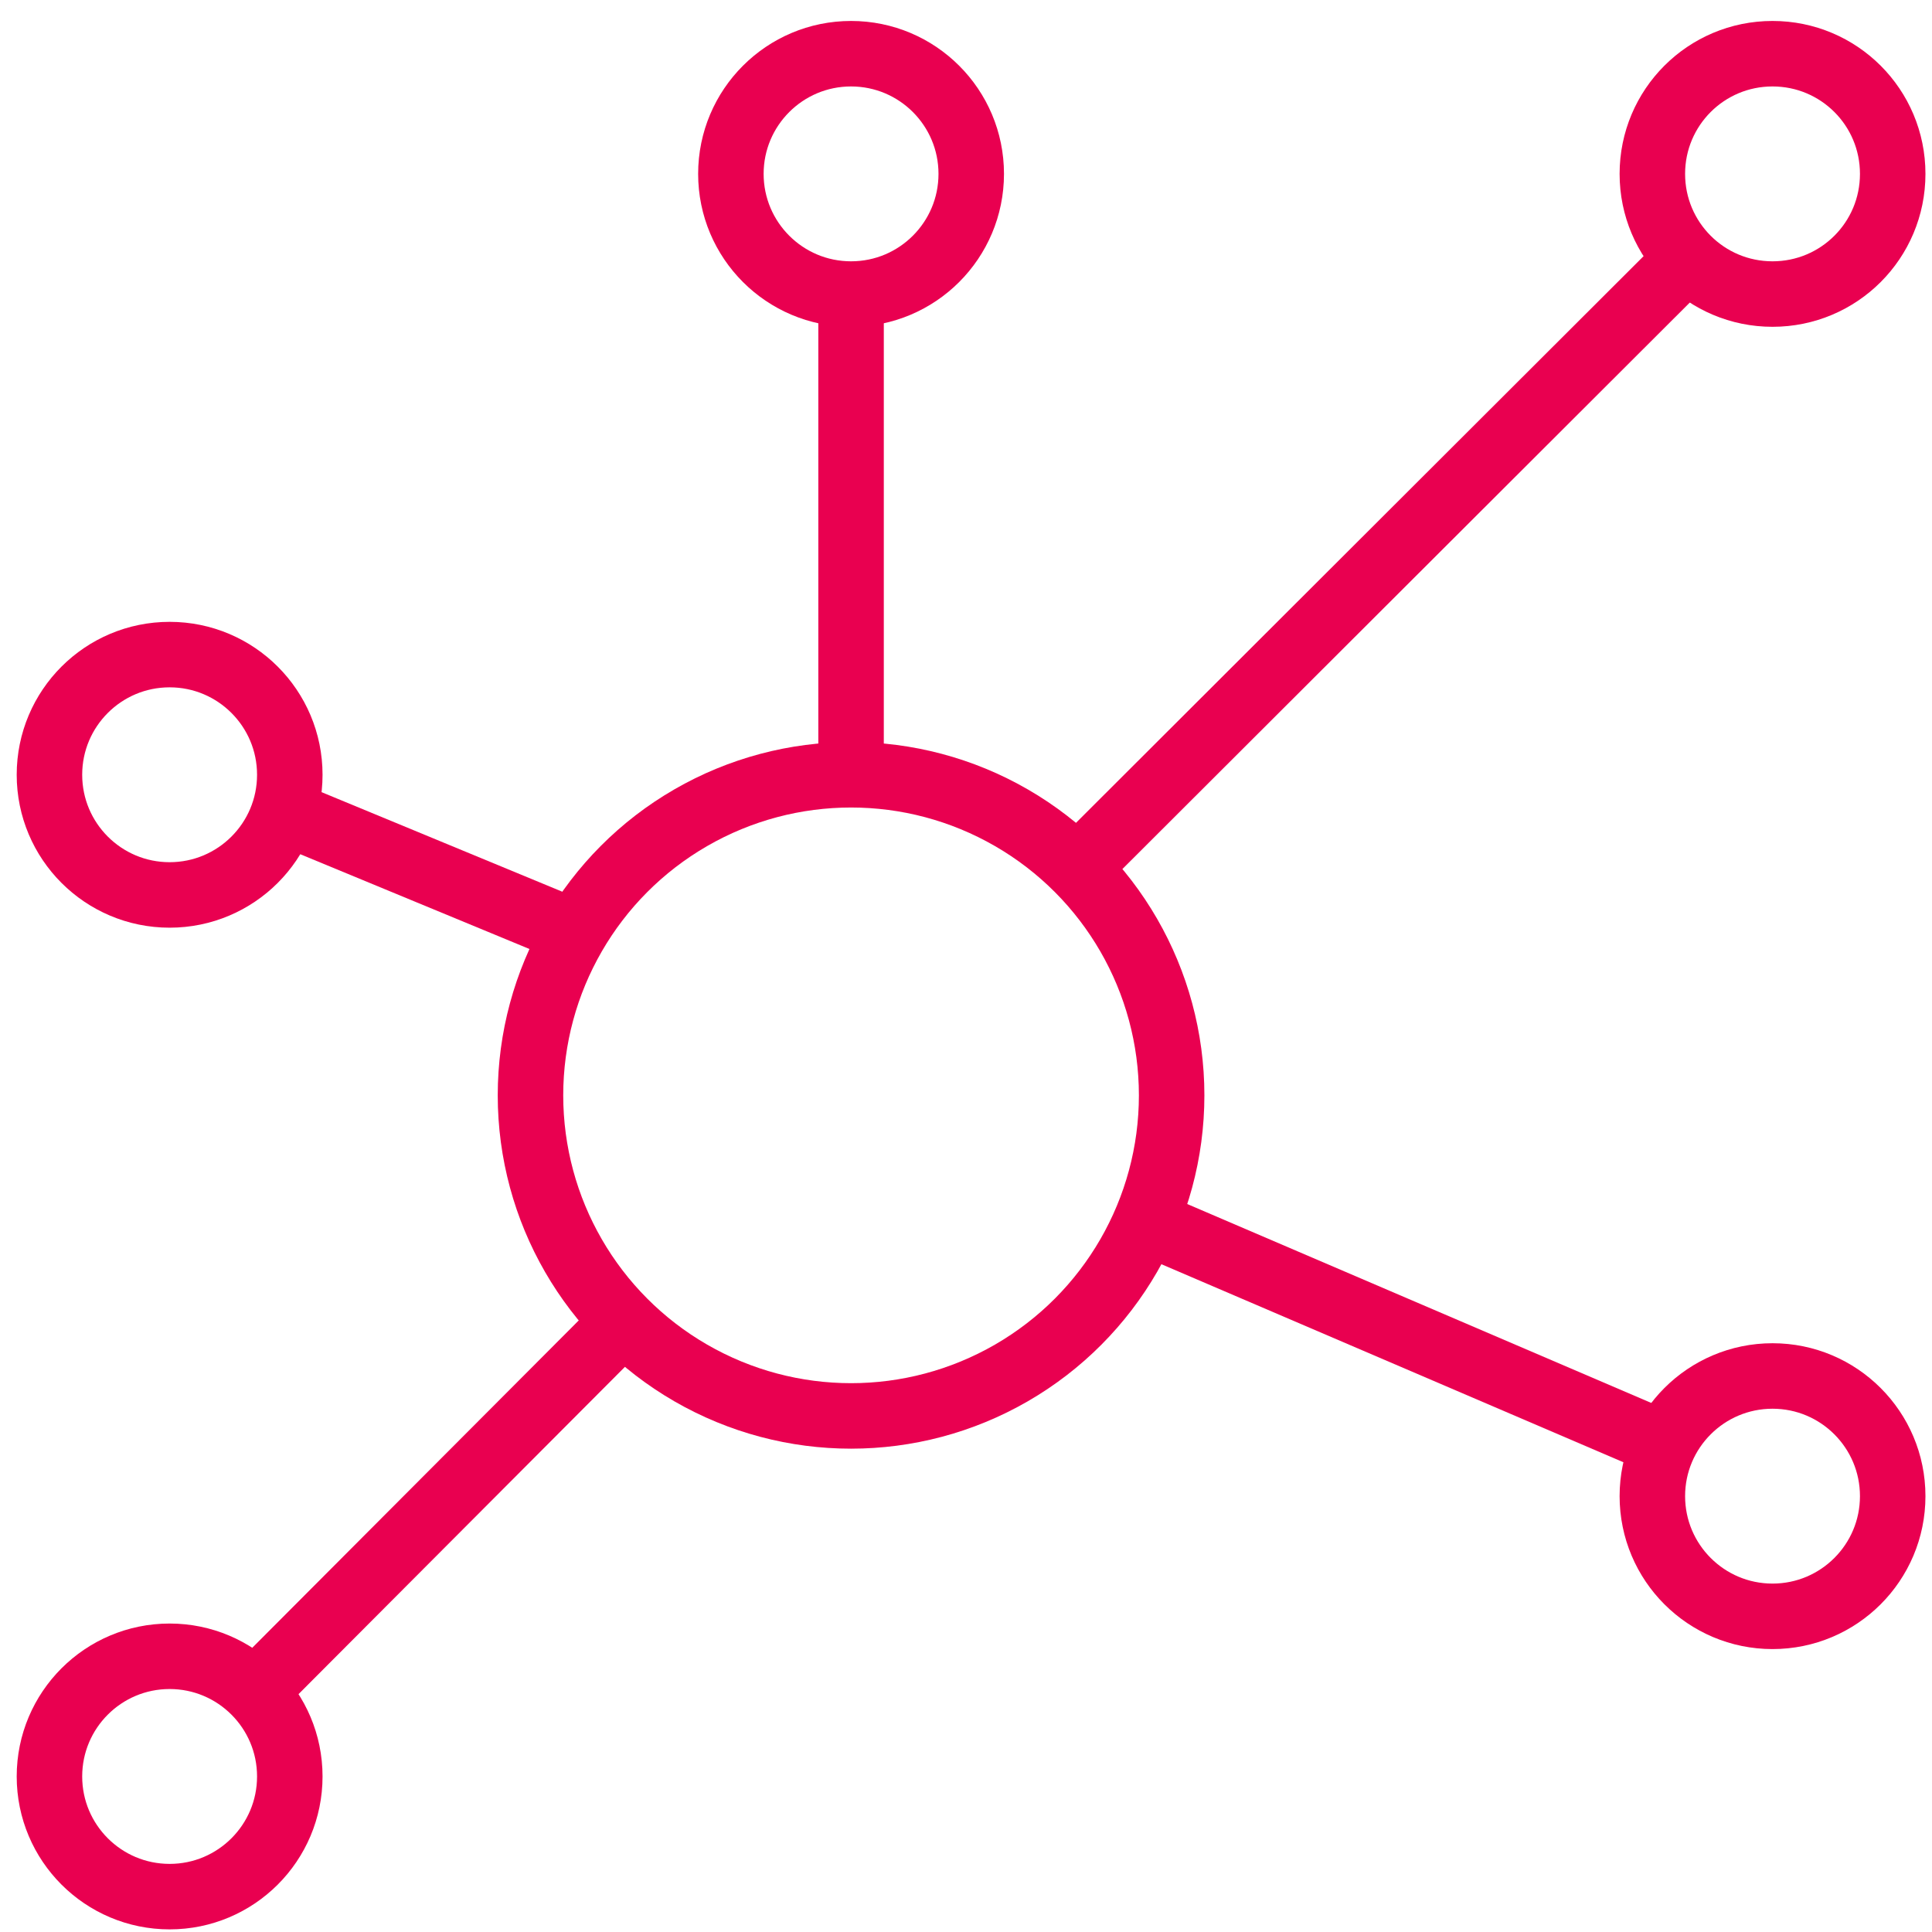 <svg width="59" height="59" xmlns="http://www.w3.org/2000/svg"><g transform="translate(1 1)" stroke="#E90050" stroke-width="2" fill="none" fill-rule="evenodd" stroke-linejoin="round"><path d="M50.53 6.9 31.89 25.51M18.05 39.36 6.78 50.66M49.82 43.1l-15.84-6.79M7.7 23.81l8.85 3.66M24.99 7.98v14.68"/><circle cx="24.99" cy="32.45" r="9.79"/><circle cx="53.13" cy="44.69" r="3.67"/><circle cx="4.18" cy="53.25" r="3.67"/><path d="M53.13 7.98c-2.03 0-3.67-1.64-3.67-3.67 0-2.03 1.64-3.67 3.67-3.67 2.03 0 3.67 1.64 3.67 3.67 0 2.03-1.64 3.67-3.67 3.67z"/><circle cx="24.99" cy="4.31" r="3.67"/><circle cx="4.18" cy="22.66" r="3.67"/></g></svg>